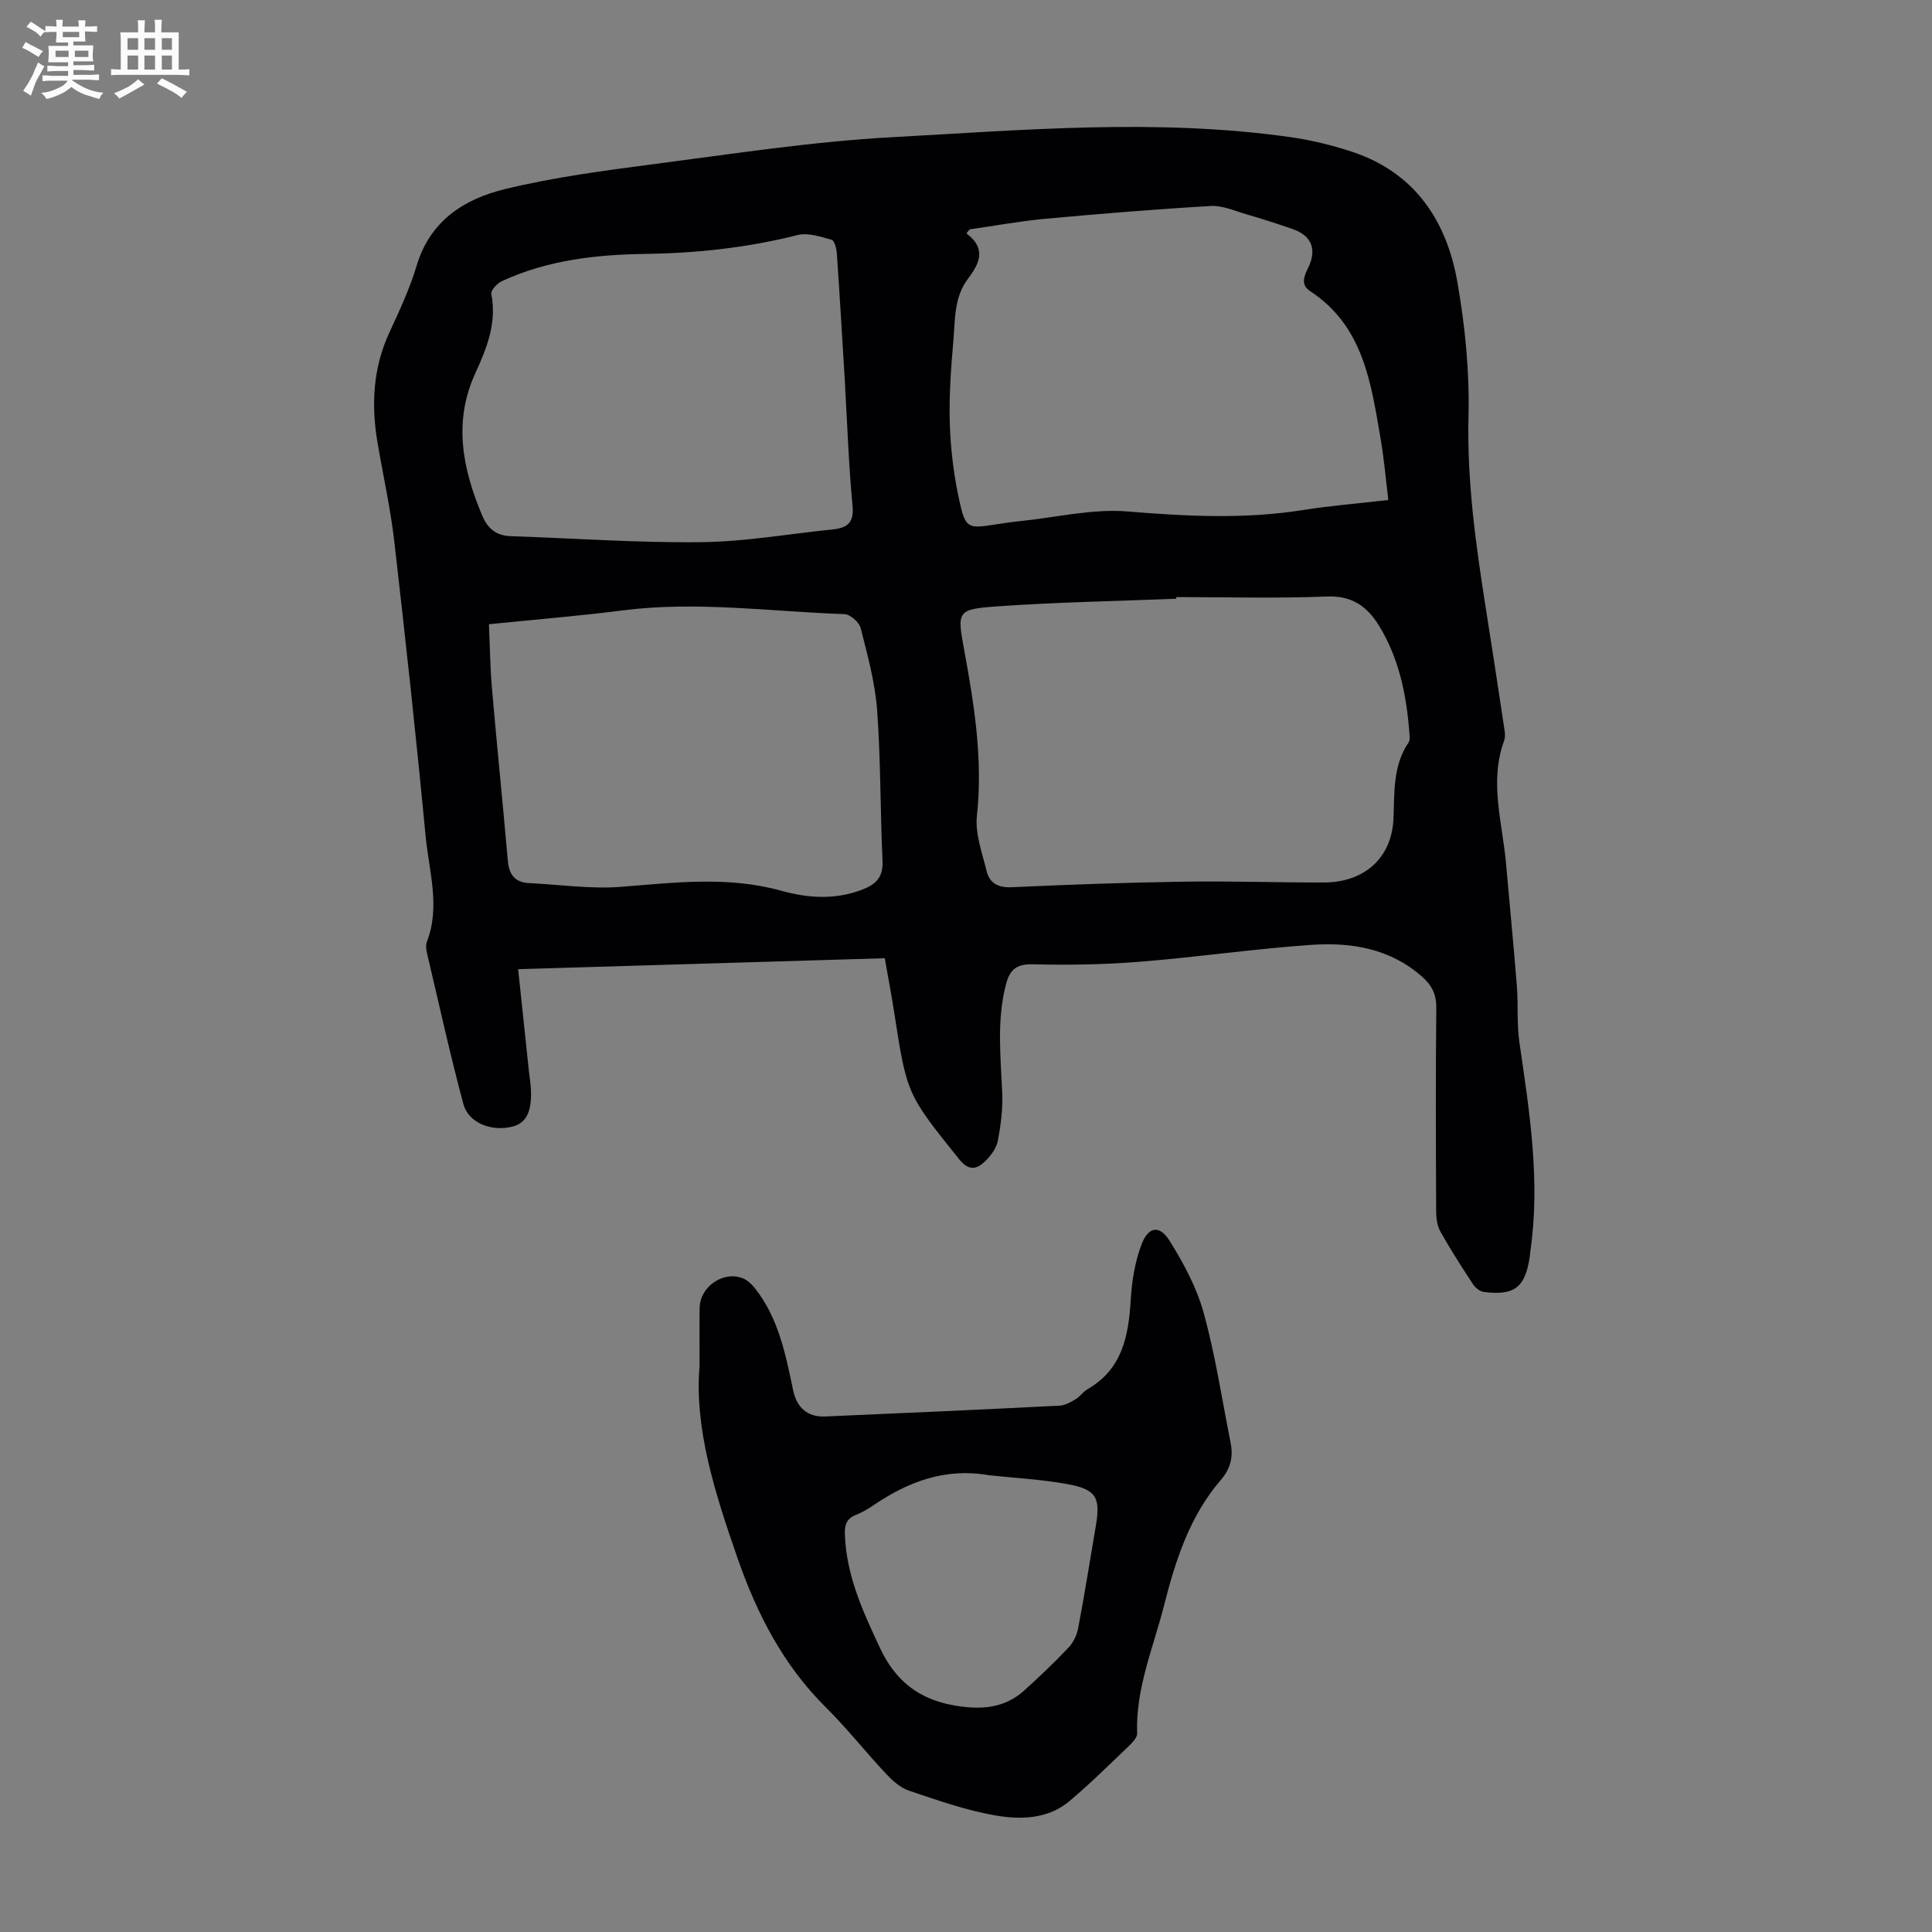 <svg enable-background="new 0 0 400 400" viewBox="0 0 400 400" xmlns="http://www.w3.org/2000/svg"><rect x="0" y="0" width="400" height="400" fill="#808080" stroke="none"/><path d="m6.8 9.5c.6.3 1.3.7 2.1 1.1-.4.4-.7.8-.9 1.2-.7-.4-1.3-.8-1.8-1.1s-1.1-.6-1.6-.8c.2-.4.5-.8.7-1.2.4.2.8.5 1.5.8zm.9 6.9c-.3.6-.5 1.1-.7 1.7s-.4 1.1-.6 1.7c-.6-.4-1.1-.7-1.6-1 .7-1 1.2-1.8 1.5-2.4.3-.5.6-1.1.8-1.7.3-.6.5-1.2.8-1.8.3.3.8.6 1.3.8-.7 1.3-1.2 2.2-1.5 2.7zm.1-11c.4.3 1 .7 1.7 1.1-.5.2-.8.6-1.1 1.1-.5-.6-1-1-1.4-1.2s-.9-.6-1.5-.8c.2-.4.5-.7.9-1.1.5.3.9.6 1.4.9zm10.5 13.1c1 .4 2 .6 3.1.7-.4.4-.7.8-.8 1.3-.9-.2-1.9-.6-3-.9-1-.4-2-.9-2.8-1.6-.5.4-1.1.9-1.9 1.3s-1.9.9-3.3 1.2c-.1-.3-.5-.8-1.1-1.3 1 0 2.1-.3 3.2-.8 1.2-.5 1.9-1 2.3-1.7h-3.2c-.4 0-1 0-2 .1v-1.2c1 0 1.7.1 2 .1h3.3v-1h-2.3c-.2 0-.9 0-2 .1v-1.2c1.2 0 1.9.1 2 .1h2.3v-.8h-4.1c0-.7.1-1.2.1-1.6 0-.5 0-1.1-.1-1.8h4.1v-.7h-2.5c0-.6.1-1.1.1-1.6v-.6h-.5c-.4 0-1 0-1.8.1v-1.3c1.2 0 1.9.1 2.1.1h.2c0-.3 0-.8-.1-1.4h1.4c0 .6-.1 1-.1 1.4h3.4c0-.4 0-.8-.1-1.3h1.5c0 .4-.1.9-.1 1.3.7 0 1.5 0 2.5-.1v1.2c-1 0-1.8-.1-2.5-.1v.6c0 .3 0 .8.1 1.5h-2.5v.8h4.1c0 .7-.1 1.3-.1 1.8s0 1 .1 1.5h-4.1v.8h1.4c.8 0 1.8 0 2.9-.1v1.2c-1 0-1.9-.1-2.8-.1h-1.5v1h3.2c.3 0 1 0 2.1-.1v1.2c-1.1 0-1.8-.1-2.1-.1h-3.4l-.1.1c1.4 1 2.4 1.5 3.4 1.9zm-4.1-6.7v-1.3h-2.7v1.3zm2.2-4.1v-1.1h-3.4v1.1zm1.9 4.1v-1.3h-2.8v1.3z" fill="#fafbfa"/><path d="m37 6.7v2.3 5.4c1 0 1.8 0 2.2-.1v1.3c-.6 0-1.5-.1-2.5-.1h-11.9c-.7 0-1.3 0-1.8.1v-1.3c.5 0 1.1.1 2 .1v-5.2c0-1 0-1.8-.1-2.5h3.7c0-1.3 0-2.1-.1-2.5h1.5c0 .4-.1 1.3-.1 2.5h2.2c0-1.2 0-2.1-.1-2.6h1.5c0 .4-.1 1.3-.1 2.6zm-12.3 13.7c-.3-.4-.7-.8-1.1-1.1 1.1-.4 2.1-.9 2.9-1.3.8-.5 1.5-1 2.1-1.6.4.4.9.8 1.3 1.1-2.5 1.4-4.2 2.4-5.2 2.9zm3.9-10.1v-2.4h-2.2v2.4zm0 4.1v-2.9h-2.2v2.9zm3.5-4.1v-2.4h-2.2v2.4zm0 4.1v-2.9h-2.2v2.9zm.4 2.9 1-1.1c.6.3 1.4.7 2.5 1.3s2 1.1 2.7 1.5c-.4.4-.8.8-1.1 1.3-.8-.8-2.5-1.7-5.1-3zm3.1-7v-2.4h-2.1v2.4zm0 4.1v-2.9h-2.1v2.9z" fill="#fafbfa"/><g fill="#010103"><path d="m107.28 200.66c.8 7.59 1.51 14.33 2.22 21.08.14 1.33.38 2.66.43 4 .17 4.58-1.05 6.85-3.95 7.54-4.31 1.03-9.01-.81-10.06-4.75-2.76-10.34-5.07-20.8-7.52-31.22-.17-.74-.28-1.65-.02-2.32 2.83-7.33.43-14.63-.26-21.88-1.94-20.37-4.15-40.72-6.49-61.05-.79-6.87-2.33-13.66-3.48-20.49-1.31-7.77-.93-15.33 2.43-22.64 2.1-4.56 4.26-9.16 5.69-13.95 2.78-9.31 9.89-13.8 18.32-15.84 10.07-2.44 20.42-3.81 30.72-5.15 16.41-2.14 32.83-4.68 49.32-5.58 27.43-1.5 54.94-3.91 82.38-.04 4.4.62 8.79 1.68 13 3.08 12.96 4.32 19.52 14.3 21.74 27.03 1.58 9.09 2.52 18.45 2.29 27.66-.34 13.54 1.52 26.74 3.61 39.99 1.26 7.95 2.48 15.91 3.67 23.87.16 1.1.45 2.35.1 3.32-3.14 8.57-.35 17.02.39 25.5.74 8.44 1.57 16.88 2.24 25.33.3 3.86-.03 7.79.52 11.6 2.09 14.4 4.4 28.77 2.26 43.38-.06.44-.08.89-.15 1.33-.96 6.12-3.2 7.83-9.5 7.02-.81-.1-1.75-.89-2.23-1.62-2.33-3.55-4.63-7.13-6.71-10.83-.66-1.17-.89-2.73-.9-4.12-.06-14.1-.12-28.2.03-42.3.03-2.78-.97-4.65-2.9-6.36-6.59-5.85-14.64-7.2-22.91-6.63-11.92.82-23.78 2.56-35.7 3.51-7.34.59-14.74.69-22.1.52-3.44-.08-4.74 1.23-5.51 4.25-1.91 7.42-1.07 14.88-.75 22.36.14 3.3-.29 6.68-.91 9.93-.29 1.52-1.43 3.06-2.57 4.18-1.77 1.73-3.42 2.16-5.46-.39-10.73-13.4-10.8-13.33-13.42-30.33-.54-3.52-1.22-7.01-1.96-11.26-25.03.74-49.91 1.49-75.9 2.27zm136.26-77.04c0 .11-.01.23-.01.34-12.39.5-24.8.71-37.16 1.59-8.28.59-8.22 1.01-6.74 9.06 2.08 11.33 3.89 22.63 2.63 34.29-.4 3.69 1.08 7.64 1.99 11.4.62 2.55 2.38 3.52 5.22 3.39 11.83-.54 23.67-.97 35.51-1.15 9.71-.15 19.42.19 29.13.17 8.37-.02 14.04-5.09 14.39-13.18.24-5.49-.16-10.99 3.15-15.84.27-.4.21-1.09.17-1.64-.58-7.99-2.11-15.75-6.4-22.65-2.4-3.85-5.55-6.12-10.71-5.9-10.38.42-20.78.12-31.17.12zm-42.77-76.14c-.23.28-.45.55-.68.83 4.42 3.36 2.45 6.54.27 9.47-2.83 3.8-2.59 8.25-2.96 12.53-.51 5.9-.95 11.84-.74 17.75.19 5.43.89 10.91 2.1 16.2 1.16 5.11 1.86 5.18 7.09 4.36 1.88-.29 3.76-.57 5.64-.76 7.32-.76 14.74-2.56 21.95-1.97 12.2 1.01 24.25 1.63 36.39-.3 5.69-.9 11.46-1.36 17.61-2.07-.55-4.47-.89-8.58-1.59-12.62-1.99-11.57-3.53-23.38-14.63-30.65-2-1.31-1.2-3.13-.39-4.78 1.86-3.78.78-6.67-3.19-8.04-3.16-1.1-6.35-2.13-9.57-3.06-2.44-.71-4.97-1.86-7.39-1.72-11.48.67-22.96 1.61-34.41 2.66-5.18.49-10.33 1.44-15.5 2.17zm-25.81 32.46h.02c-.56-9.15-1.09-18.31-1.72-27.46-.07-1-.48-2.67-1.06-2.83-2.29-.63-4.89-1.53-7.04-.99-10.37 2.62-20.86 3.76-31.53 3.91-10.23.14-20.31 1.28-29.74 5.65-.97.45-2.31 1.9-2.17 2.63 1.18 5.99-.94 11.25-3.32 16.44-4.62 10.11-2.61 19.83 1.45 29.49 1.1 2.61 2.87 4.12 5.8 4.22 13.16.45 26.33 1.4 39.49 1.25 9.12-.1 18.21-1.71 27.32-2.65 2.95-.3 4.39-1.36 4.05-4.88-.79-8.24-1.06-16.52-1.55-24.78zm-73.73 49.3c.2 4.57.25 8.91.62 13.22 1.03 11.92 2.25 23.82 3.29 35.73.25 2.9 1.47 4.51 4.44 4.65 6.33.3 12.71 1.26 18.97.77 11.16-.87 22.17-2.27 33.28.83 5.34 1.49 10.99 1.9 16.52-.19 2.95-1.11 4.53-2.55 4.37-6.03-.49-10.39-.36-20.82-1.12-31.18-.42-5.73-1.99-11.4-3.41-17.01-.31-1.21-2.16-2.84-3.35-2.88-15.28-.53-30.53-2.73-45.86-.78-9.08 1.16-18.2 1.9-27.75 2.87z"/><path d="m144.84 282.78c0-5.05-.04-8.52.01-11.99.07-4.39 4.88-7.73 8.92-6.14.96.38 1.85 1.21 2.5 2.03 4.9 6.18 6.38 13.68 7.93 21.12.74 3.58 2.93 5.62 6.62 5.47 16.18-.69 32.36-1.43 48.53-2.24 1.12-.06 2.27-.69 3.27-1.29.95-.56 1.62-1.59 2.57-2.14 7.26-4.2 8.48-11.13 8.93-18.66.23-3.82.88-7.78 2.24-11.33 1.42-3.69 3.72-4.03 5.78-.73 2.92 4.66 5.63 9.71 7.08 14.97 2.42 8.81 3.78 17.9 5.57 26.88.57 2.88 0 5.32-2.04 7.69-6.45 7.49-9.38 16.65-11.76 26.02-2.22 8.73-5.89 17.15-5.56 26.44.03.86-.97 1.91-1.73 2.63-4.04 3.86-8.02 7.81-12.29 11.4-4.44 3.73-10.08 3.86-15.3 2.96-6.1-1.05-12.04-3.16-17.94-5.14-1.78-.6-3.41-2.09-4.75-3.51-4.21-4.49-8.03-9.35-12.39-13.68-8.9-8.81-14.37-19.51-18.41-31.17-4.63-13.34-8.9-26.74-7.78-39.59zm59.84 22.64c-8.98-1.57-16.72 1.36-23.96 6.31-1.1.75-2.29 1.43-3.52 1.92-1.87.73-2.34 1.99-2.28 3.9.26 8.62 3.76 16.17 7.34 23.78 3.1 6.6 7.91 10.43 15.09 11.72 5.45.99 10.48.79 14.76-3.1 3.14-2.85 6.22-5.77 9.13-8.85 1-1.06 1.73-2.62 2-4.07 1.32-7.02 2.45-14.07 3.64-21.12 1-5.89.1-7.55-5.92-8.65-5.36-.97-10.85-1.25-16.28-1.84z"/></g></svg>